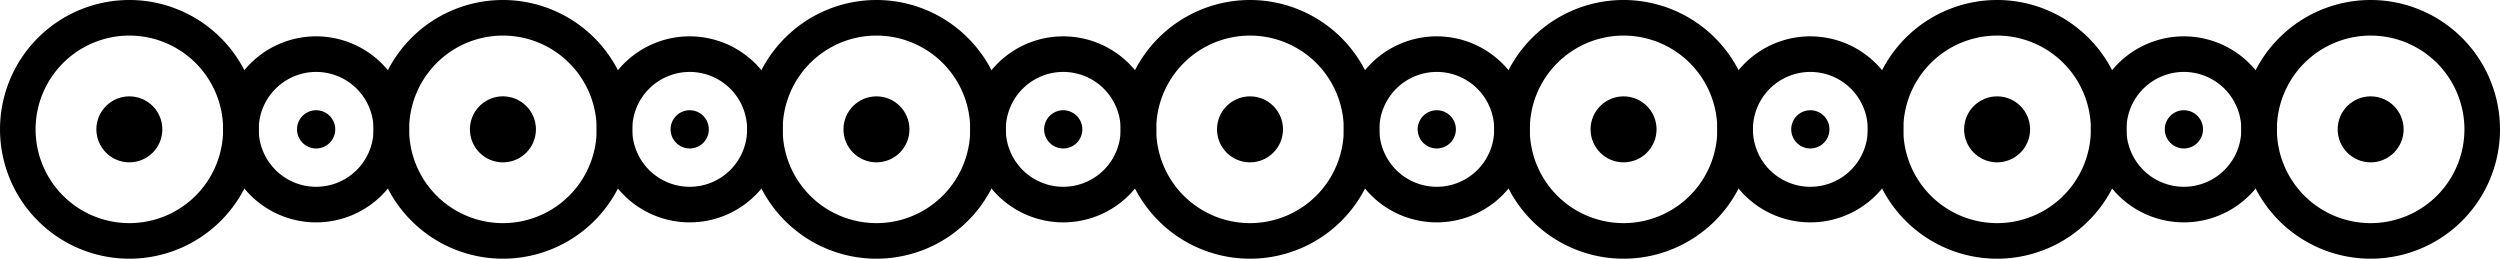 <svg xmlns="http://www.w3.org/2000/svg" width="291.055" height="30.119" viewBox="0 0 291.055 30.119">
  <g id="Group_25" data-name="Group 25" transform="translate(-152.11 -617.668)">
    <path id="Path_229" data-name="Path 229" d="M167.17,621.811a10.917,10.917,0,1,1-10.917,10.916A10.922,10.922,0,0,1,167.17,621.811Zm0-4.143a15.059,15.059,0,1,0,15.06,15.059A15.067,15.067,0,0,0,167.17,617.668Z" fill-rule="evenodd"/>
    <path id="Path_230" data-name="Path 230" d="M210.661,621.811a10.917,10.917,0,1,1-10.917,10.916A10.921,10.921,0,0,1,210.661,621.811Zm0-4.143a15.059,15.059,0,1,0,15.059,15.059A15.067,15.067,0,0,0,210.661,617.668Z" fill-rule="evenodd"/>
    <path id="Path_231" data-name="Path 231" d="M341.128,621.811a10.917,10.917,0,1,1-10.917,10.916A10.922,10.922,0,0,1,341.128,621.811Zm0-4.143a15.059,15.059,0,1,0,15.06,15.059A15.067,15.067,0,0,0,341.128,617.668Z" fill-rule="evenodd"/>
    <path id="Path_232" data-name="Path 232" d="M254.149,621.811a10.917,10.917,0,1,1-10.917,10.916A10.922,10.922,0,0,1,254.149,621.811Zm0-4.143a15.059,15.059,0,1,0,15.06,15.059A15.067,15.067,0,0,0,254.149,617.668Z" fill-rule="evenodd"/>
    <path id="Path_233" data-name="Path 233" d="M384.617,621.811A10.917,10.917,0,1,1,373.7,632.727,10.921,10.921,0,0,1,384.617,621.811Zm0-4.143a15.059,15.059,0,1,0,15.06,15.059A15.067,15.067,0,0,0,384.617,617.668Z" fill-rule="evenodd"/>
    <path id="Path_234" data-name="Path 234" d="M297.638,621.811a10.917,10.917,0,1,1-10.917,10.916A10.922,10.922,0,0,1,297.638,621.811Zm0-4.143a15.059,15.059,0,1,0,15.06,15.059A15.067,15.067,0,0,0,297.638,617.668Z" fill-rule="evenodd"/>
    <path id="Path_235" data-name="Path 235" d="M428.105,621.811a10.917,10.917,0,1,1-10.916,10.916A10.922,10.922,0,0,1,428.105,621.811Zm0-4.143a15.059,15.059,0,1,0,15.06,15.059A15.067,15.067,0,0,0,428.105,617.668Z" fill-rule="evenodd"/>
    <path id="Path_236" data-name="Path 236" d="M188.915,626.042a6.686,6.686,0,1,1-6.685,6.685A6.689,6.689,0,0,1,188.915,626.042Zm0-4.143a10.829,10.829,0,1,0,10.829,10.828A10.833,10.833,0,0,0,188.915,621.9Z" fill-rule="evenodd"/>
    <path id="Path_237" data-name="Path 237" d="M319.383,626.042a6.686,6.686,0,1,1-6.685,6.685A6.688,6.688,0,0,1,319.383,626.042Zm0-4.143a10.829,10.829,0,1,0,10.828,10.828A10.833,10.833,0,0,0,319.383,621.9Z" fill-rule="evenodd"/>
    <path id="Path_238" data-name="Path 238" d="M232.406,626.042a6.686,6.686,0,1,1-6.686,6.685A6.689,6.689,0,0,1,232.406,626.042Zm0-4.143a10.829,10.829,0,1,0,10.828,10.828A10.834,10.834,0,0,0,232.406,621.9Z" fill-rule="evenodd"/>
    <path id="Path_239" data-name="Path 239" d="M362.873,626.042a6.686,6.686,0,1,1-6.685,6.685A6.689,6.689,0,0,1,362.873,626.042Zm0-4.143A10.829,10.829,0,1,0,373.7,632.727,10.833,10.833,0,0,0,362.873,621.9Z" fill-rule="evenodd"/>
    <path id="Path_240" data-name="Path 240" d="M275.894,626.042a6.686,6.686,0,1,1-6.685,6.685A6.689,6.689,0,0,1,275.894,626.042Zm0-4.143a10.829,10.829,0,1,0,10.829,10.828A10.833,10.833,0,0,0,275.894,621.9Z" fill-rule="evenodd"/>
    <path id="Path_241" data-name="Path 241" d="M406.362,626.042a6.686,6.686,0,1,1-6.685,6.685A6.688,6.688,0,0,1,406.362,626.042Zm0-4.143a10.829,10.829,0,1,0,10.828,10.828A10.834,10.834,0,0,0,406.362,621.9Z" fill-rule="evenodd"/>
    <circle id="Ellipse_1" data-name="Ellipse 1" cx="3.841" cy="3.841" r="3.841" transform="translate(163.329 628.886)"/>
    <path id="Path_242" data-name="Path 242" d="M210.661,628.886a3.841,3.841,0,1,1-3.841,3.841A3.843,3.843,0,0,1,210.661,628.886Z" fill-rule="evenodd"/>
    <circle id="Ellipse_2" data-name="Ellipse 2" cx="3.841" cy="3.841" r="3.841" transform="translate(337.287 628.886)"/>
    <circle id="Ellipse_3" data-name="Ellipse 3" cx="3.841" cy="3.841" r="3.841" transform="translate(250.308 628.886)"/>
    <circle id="Ellipse_4" data-name="Ellipse 4" cx="3.841" cy="3.841" r="3.841" transform="translate(380.776 628.886)"/>
    <circle id="Ellipse_5" data-name="Ellipse 5" cx="3.841" cy="3.841" r="3.841" transform="translate(293.797 628.886)"/>
    <circle id="Ellipse_6" data-name="Ellipse 6" cx="3.841" cy="3.841" r="3.841" transform="translate(424.264 628.886)"/>
    <circle id="Ellipse_7" data-name="Ellipse 7" cx="2.226" cy="2.226" r="2.226" transform="translate(186.237 634.382) rotate(-76.718)"/>
    <circle id="Ellipse_8" data-name="Ellipse 8" cx="2.226" cy="2.226" r="2.226" transform="translate(316.319 633.45) rotate(-58.282)"/>
    <circle id="Ellipse_9" data-name="Ellipse 9" cx="2.226" cy="2.226" r="2.226" transform="translate(230.18 630.501)"/>
    <circle id="Ellipse_10" data-name="Ellipse 10" cx="2.226" cy="2.226" r="2.226" transform="translate(359.809 633.45) rotate(-58.282)"/>
    <circle id="Ellipse_11" data-name="Ellipse 11" cx="2.226" cy="2.226" r="2.226" transform="matrix(0.29, -0.957, 0.957, 0.29, 273.118, 634.212)"/>
    <circle id="Ellipse_12" data-name="Ellipse 12" cx="2.226" cy="2.226" r="2.226" transform="translate(404.136 630.501)"/>
  </g>
</svg>
